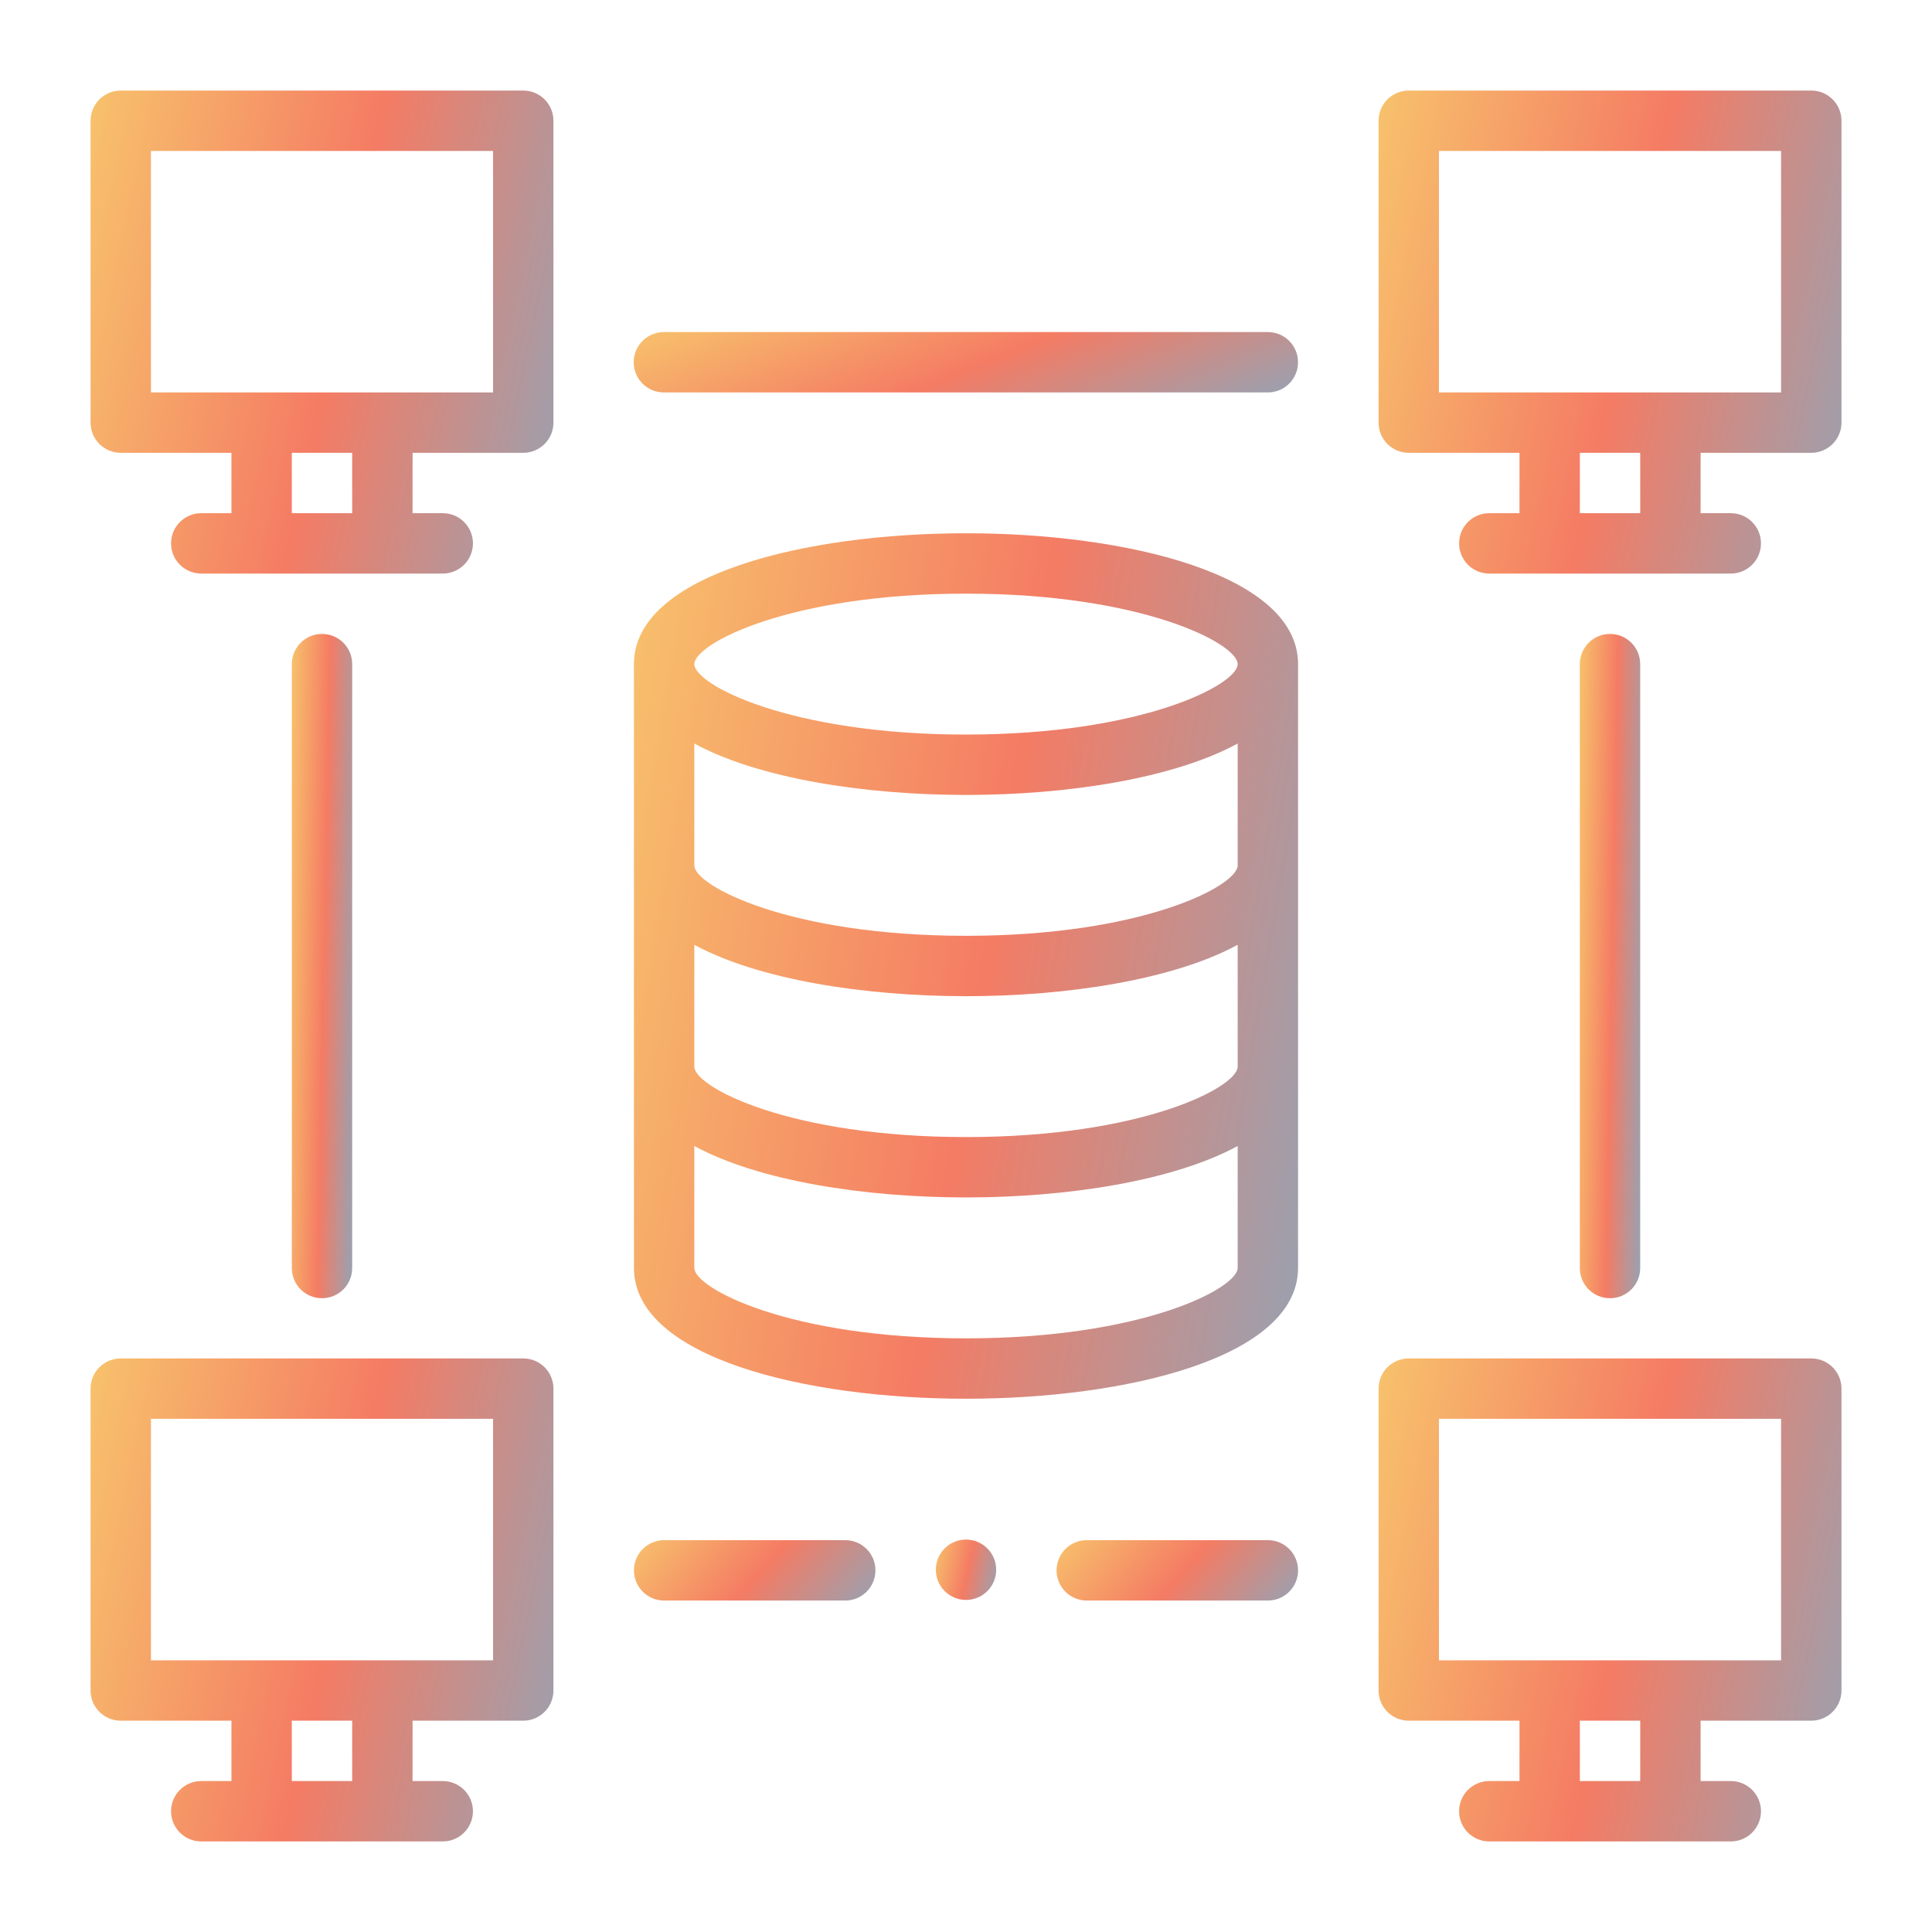 <svg width="48" height="48" viewBox="0 0 48 48" fill="none" xmlns="http://www.w3.org/2000/svg">
<path d="M24 13.249C20.027 13.249 15.75 14.266 15.75 16.5V31.5C15.75 33.734 20.027 34.751 24 34.751C27.974 34.751 32.25 33.734 32.25 31.5V16.5C32.25 14.266 27.974 13.249 24 13.249ZM30.75 26.5C30.75 27.009 28.384 28.25 24 28.25C19.616 28.25 17.25 27.009 17.25 26.5V23.473C18.846 24.34 21.482 24.75 24 24.75C26.518 24.75 29.154 24.34 30.75 23.473V26.5ZM30.75 21.5C30.75 22.008 28.384 23.25 24 23.25C19.616 23.25 17.25 22.008 17.25 21.5V18.473C18.846 19.341 21.482 19.75 24 19.75C26.518 19.75 29.154 19.341 30.75 18.473V21.5ZM24 14.749C28.384 14.749 30.75 15.992 30.75 16.5C30.75 17.008 28.384 18.25 24 18.25C19.616 18.25 17.25 17.008 17.25 16.5C17.25 15.992 19.616 14.749 24 14.749ZM24 33.251C19.616 33.251 17.25 32.008 17.25 31.5V28.472C18.846 29.34 21.482 29.75 24 29.75C26.518 29.75 29.154 29.34 30.75 28.472V31.5C30.75 32.008 28.384 33.251 24 33.251Z" fill="url(#paint0_linear_2088_7136)" fill-opacity="0.65"/>
<path d="M13 33.75H3C2.585 33.75 2.25 34.085 2.25 34.5V42C2.25 42.415 2.585 42.75 3 42.75H5.75V44.25H5C4.586 44.25 4.25 44.585 4.25 45C4.25 45.415 4.586 45.75 5 45.75H11C11.415 45.75 11.75 45.415 11.75 45C11.75 44.585 11.415 44.25 11 44.25H10.25V42.75H13C13.414 42.75 13.75 42.415 13.75 42V34.5C13.75 34.085 13.414 33.75 13 33.75ZM8.75 44.25H7.25V42.75H8.75V44.25ZM12.25 41.25H3.75V35.25H12.25V41.25Z" fill="url(#paint1_linear_2088_7136)" fill-opacity="0.65"/>
<path d="M45.001 33.75H35C34.585 33.75 34.25 34.085 34.25 34.5V42C34.25 42.415 34.585 42.75 35 42.75H37.751V44.25H37.001C36.586 44.25 36.251 44.585 36.251 45C36.251 45.415 36.586 45.75 37.001 45.75H43.001C43.416 45.75 43.751 45.415 43.751 45C43.751 44.585 43.416 44.25 43.001 44.25H42.251V42.75H45.001C45.415 42.75 45.751 42.415 45.751 42V34.5C45.751 34.085 45.415 33.75 45.001 33.75ZM40.751 44.25H39.251V42.75H40.751V44.25ZM44.251 41.25H35.75V35.25H44.251V41.25Z" fill="url(#paint2_linear_2088_7136)" fill-opacity="0.65"/>
<path d="M45.001 2.25H35C34.585 2.25 34.25 2.585 34.25 3V10.5C34.25 10.915 34.585 11.25 35 11.25H37.751V12.75H37.001C36.586 12.75 36.251 13.085 36.251 13.5C36.251 13.915 36.586 14.25 37.001 14.25H43.001C43.416 14.25 43.751 13.915 43.751 13.5C43.751 13.085 43.416 12.75 43.001 12.75H42.251V11.25H45.001C45.415 11.25 45.751 10.915 45.751 10.5V3C45.751 2.585 45.415 2.25 45.001 2.25ZM40.751 12.75H39.251V11.25H40.751V12.75ZM44.251 9.75H35.75V3.75H44.251V9.75Z" fill="url(#paint3_linear_2088_7136)" fill-opacity="0.65"/>
<path d="M13 2.25H3C2.585 2.25 2.25 2.585 2.25 3V10.5C2.25 10.915 2.585 11.25 3 11.25H5.75V12.75H5C4.586 12.75 4.25 13.085 4.25 13.5C4.25 13.915 4.586 14.25 5 14.25H11C11.415 14.25 11.75 13.915 11.75 13.5C11.75 13.085 11.415 12.75 11 12.75H10.25V11.25H13C13.414 11.25 13.75 10.915 13.75 10.5V3C13.75 2.585 13.414 2.25 13 2.25ZM8.75 12.75H7.25V11.25H8.75V12.75ZM12.25 9.75H3.75V3.75H12.25V9.75Z" fill="url(#paint4_linear_2088_7136)" fill-opacity="0.65"/>
<path d="M8.75 31.504V16.5C8.75 16.085 8.415 15.75 8 15.75C7.585 15.75 7.25 16.085 7.25 16.5V31.504C7.25 31.919 7.585 32.254 8 32.254C8.415 32.254 8.75 31.919 8.75 31.504Z" fill="url(#paint5_linear_2088_7136)" fill-opacity="0.65"/>
<path d="M40.75 31.504V16.5C40.75 16.085 40.415 15.75 40 15.75C39.585 15.75 39.25 16.085 39.25 16.5V31.504C39.25 31.919 39.585 32.254 40 32.254C40.415 32.254 40.75 31.919 40.75 31.504Z" fill="url(#paint6_linear_2088_7136)" fill-opacity="0.65"/>
<path d="M21 38.265H16.5C16.085 38.265 15.75 38.6 15.75 39.015C15.75 39.429 16.085 39.765 16.5 39.765H21C21.415 39.765 21.75 39.429 21.75 39.015C21.75 38.6 21.415 38.265 21 38.265Z" fill="url(#paint7_linear_2088_7136)" fill-opacity="0.65"/>
<path d="M31.5 38.265H27C26.585 38.265 26.25 38.6 26.25 39.015C26.25 39.429 26.585 39.765 27 39.765H31.5C31.915 39.765 32.25 39.429 32.25 39.015C32.25 38.6 31.915 38.265 31.5 38.265Z" fill="url(#paint8_linear_2088_7136)" fill-opacity="0.65"/>
<path d="M31.499 8.25H16.494C16.08 8.25 15.744 8.585 15.744 9C15.744 9.415 16.08 9.75 16.494 9.75H31.499C31.914 9.75 32.249 9.415 32.249 9C32.249 8.585 31.914 8.25 31.499 8.25Z" fill="url(#paint9_linear_2088_7136)" fill-opacity="0.65"/>
<path d="M24 39.75C24.414 39.75 24.75 39.414 24.75 39C24.75 38.586 24.414 38.25 24 38.25C23.586 38.25 23.25 38.586 23.25 39C23.25 39.414 23.586 39.75 24 39.75Z" fill="url(#paint10_linear_2088_7136)" fill-opacity="0.65"/>
<defs>
<linearGradient id="paint0_linear_2088_7136" x1="13.438" y1="17.159" x2="40.938" y2="21.808" gradientUnits="userSpaceOnUse">
<stop stop-color="#F4B21F"/>
<stop offset="0.432" stop-color="#EF3511"/>
<stop offset="1" stop-color="#0098DA"/>
</linearGradient>
<linearGradient id="paint1_linear_2088_7136" x1="0.638" y1="35.932" x2="19.512" y2="39.917" gradientUnits="userSpaceOnUse">
<stop stop-color="#F4B21F"/>
<stop offset="0.432" stop-color="#EF3511"/>
<stop offset="1" stop-color="#0098DA"/>
</linearGradient>
<linearGradient id="paint2_linear_2088_7136" x1="32.638" y1="35.932" x2="51.513" y2="39.917" gradientUnits="userSpaceOnUse">
<stop stop-color="#F4B21F"/>
<stop offset="0.432" stop-color="#EF3511"/>
<stop offset="1" stop-color="#0098DA"/>
</linearGradient>
<linearGradient id="paint3_linear_2088_7136" x1="32.638" y1="4.432" x2="51.513" y2="8.417" gradientUnits="userSpaceOnUse">
<stop stop-color="#F4B21F"/>
<stop offset="0.432" stop-color="#EF3511"/>
<stop offset="1" stop-color="#0098DA"/>
</linearGradient>
<linearGradient id="paint4_linear_2088_7136" x1="0.638" y1="4.432" x2="19.512" y2="8.417" gradientUnits="userSpaceOnUse">
<stop stop-color="#F4B21F"/>
<stop offset="0.432" stop-color="#EF3511"/>
<stop offset="1" stop-color="#0098DA"/>
</linearGradient>
<linearGradient id="paint5_linear_2088_7136" x1="7.04" y1="18.751" x2="9.61" y2="18.802" gradientUnits="userSpaceOnUse">
<stop stop-color="#F4B21F"/>
<stop offset="0.432" stop-color="#EF3511"/>
<stop offset="1" stop-color="#0098DA"/>
</linearGradient>
<linearGradient id="paint6_linear_2088_7136" x1="39.04" y1="18.751" x2="41.61" y2="18.802" gradientUnits="userSpaceOnUse">
<stop stop-color="#F4B21F"/>
<stop offset="0.432" stop-color="#EF3511"/>
<stop offset="1" stop-color="#0098DA"/>
</linearGradient>
<linearGradient id="paint7_linear_2088_7136" x1="14.909" y1="38.537" x2="20.699" y2="43.64" gradientUnits="userSpaceOnUse">
<stop stop-color="#F4B21F"/>
<stop offset="0.432" stop-color="#EF3511"/>
<stop offset="1" stop-color="#0098DA"/>
</linearGradient>
<linearGradient id="paint8_linear_2088_7136" x1="25.409" y1="38.537" x2="31.199" y2="43.64" gradientUnits="userSpaceOnUse">
<stop stop-color="#F4B21F"/>
<stop offset="0.432" stop-color="#EF3511"/>
<stop offset="1" stop-color="#0098DA"/>
</linearGradient>
<linearGradient id="paint9_linear_2088_7136" x1="13.431" y1="8.523" x2="17.546" y2="18.497" gradientUnits="userSpaceOnUse">
<stop stop-color="#F4B21F"/>
<stop offset="0.432" stop-color="#EF3511"/>
<stop offset="1" stop-color="#0098DA"/>
</linearGradient>
<linearGradient id="paint10_linear_2088_7136" x1="23.04" y1="38.523" x2="25.492" y2="39.063" gradientUnits="userSpaceOnUse">
<stop stop-color="#F4B21F"/>
<stop offset="0.432" stop-color="#EF3511"/>
<stop offset="1" stop-color="#0098DA"/>
</linearGradient>
</defs>
</svg>
